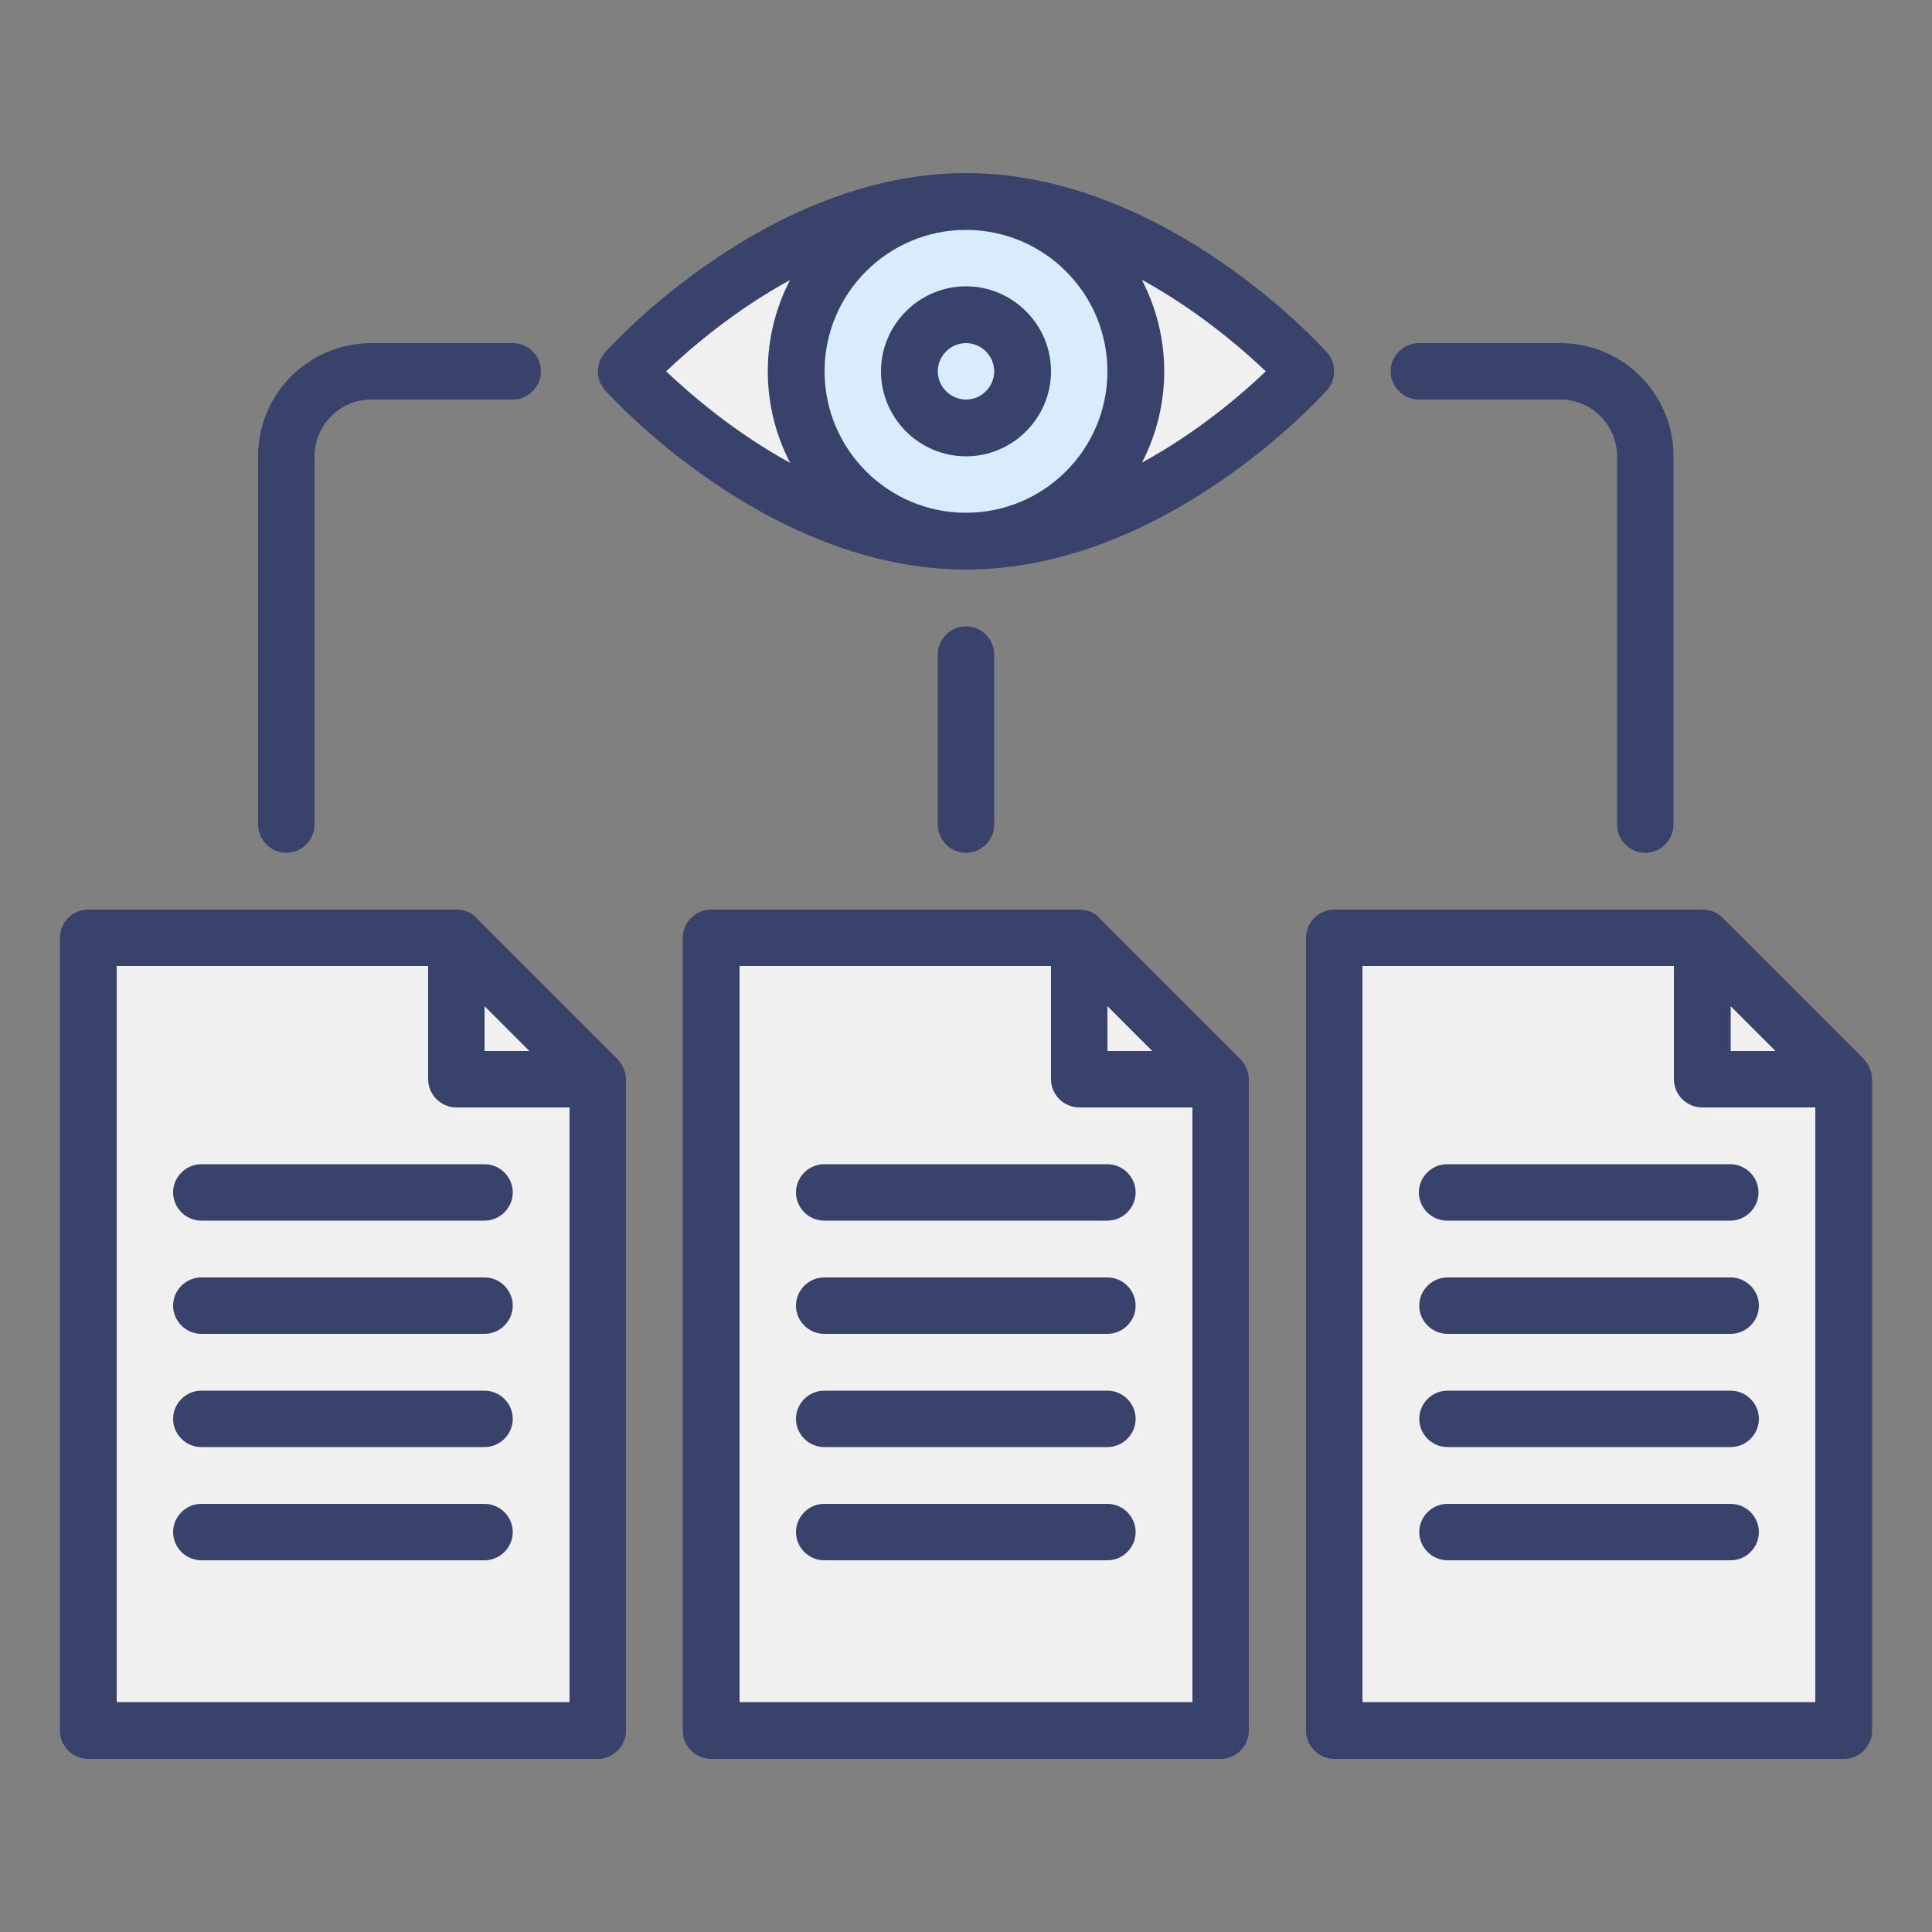 <?xml version="1.0" encoding="UTF-8"?>
<svg id="Layer_1" xmlns="http://www.w3.org/2000/svg" version="1.1" xmlns:serif="http://www.serif.com/" viewBox="0 0 500 500">
  <rect x="0" y="0" width="500" height="500" fill="#808080" stroke="none"/>
  <!-- Generator: Adobe Illustrator 29.0.1, SVG Export Plug-In . SVG Version: 2.1.0 Build 192)  -->
  <defs>
    <style>
      .st0 {
        fill: #f0f0f0;
      }

      .st1 {
        fill: #d8ecfe;
      }

      .st2 {
        fill: #39426a;
      }
    </style>
  </defs>
  <g>
    <g>
      <path class="st0" d="M337.9,96.1s-39.4,44-87.9,44-87.9-44-87.9-44c0,0,39.4-44,87.9-44s87.9,44,87.9,44Z"/>
      <circle class="st1" cx="250" cy="96.1" r="44"/>
    </g>
    <polygon class="st0" points="118.1 242.7 22.8 242.7 22.8 447.9 154.7 447.9 154.7 279.3 118.1 242.7"/>
    <polygon class="st0" points="279.3 242.7 184 242.7 184 447.9 316 447.9 316 279.3 279.3 242.7"/>
    <polygon class="st0" points="440.5 242.7 345.3 242.7 345.3 447.9 477.2 447.9 477.2 279.3 440.5 242.7"/>
  </g>
  <g>
    <path class="st2" d="M250,74.1c-12.1,0-22,9.9-22,22s9.9,22,22,22,22-9.9,22-22-9.9-22-22-22ZM250,103.4c-4,0-7.3-3.3-7.3-7.3s3.3-7.3,7.3-7.3,7.3,3.3,7.3,7.3-3.3,7.3-7.3,7.3Z"/>
    <path class="st2" d="M250,147.4c51.3,0,91.7-44.5,93.4-46.4,2.5-2.8,2.5-7,0-9.8-1.7-1.9-42.1-46.4-93.4-46.4s-91.7,44.5-93.4,46.4c-2.5,2.8-2.5,7,0,9.8,1.7,1.9,42.1,46.4,93.4,46.4ZM213.4,96.1c0-20.2,16.4-36.6,36.6-36.6s36.6,16.4,36.6,36.6-16.4,36.6-36.6,36.6-36.6-16.4-36.6-36.6ZM295.5,119.8c3.7-7.1,5.8-15.2,5.8-23.7s-2.1-16.6-5.8-23.7c14.6,8,26,17.9,32.1,23.7-6.1,5.8-17.5,15.7-32.2,23.7ZM204.5,72.4c-3.7,7.1-5.8,15.2-5.8,23.7s2.1,16.6,5.8,23.7c-14.6-8-26-17.9-32.1-23.7,6.1-5.8,17.5-15.7,32.2-23.7Z"/>
    <path class="st2" d="M367.2,103.4h36.6c8.1,0,14.7,6.6,14.7,14.7v95.3c0,4,3.3,7.3,7.3,7.3s7.3-3.3,7.3-7.3v-95.3c0-16.2-13.1-29.3-29.3-29.3h-36.6c-4,0-7.3,3.3-7.3,7.3s3.3,7.3,7.3,7.3Z"/>
    <path class="st2" d="M74.1,220.7c4,0,7.3-3.3,7.3-7.3v-95.3c0-8.1,6.6-14.7,14.7-14.7h36.6c4,0,7.3-3.3,7.3-7.3s-3.3-7.3-7.3-7.3h-36.6c-16.2,0-29.3,13.1-29.3,29.3v95.3c0,4,3.3,7.3,7.3,7.3Z"/>
    <path class="st2" d="M123.3,237.5c-1.4-1.4-3.2-2.1-5.2-2.1H22.8c-4,0-7.3,3.3-7.3,7.3v205.2c0,4,3.3,7.3,7.3,7.3h131.9c4,0,7.3-3.3,7.3-7.3v-168.5c0-1.9-.8-3.8-2.1-5.2l-36.6-36.6ZM125.4,260.4l11.6,11.6h-11.6v-11.6ZM147.4,440.5H30.2v-190.5h80.6v29.3c0,4,3.3,7.3,7.3,7.3h29.3v153.9Z"/>
    <path class="st2" d="M44.8,308.6c0,4,3.3,7.3,7.3,7.3h73.3c4,0,7.3-3.3,7.3-7.3s-3.3-7.3-7.3-7.3H52.1c-4,0-7.3,3.3-7.3,7.3Z"/>
    <path class="st2" d="M125.4,330.6H52.1c-4,0-7.3,3.3-7.3,7.3s3.3,7.3,7.3,7.3h73.3c4,0,7.3-3.3,7.3-7.3s-3.3-7.3-7.3-7.3Z"/>
    <path class="st2" d="M125.4,359.9H52.1c-4,0-7.3,3.3-7.3,7.3s3.3,7.3,7.3,7.3h73.3c4,0,7.3-3.3,7.3-7.3s-3.3-7.3-7.3-7.3Z"/>
    <path class="st2" d="M125.4,389.2H52.1c-4,0-7.3,3.3-7.3,7.3s3.3,7.3,7.3,7.3h73.3c4,0,7.3-3.3,7.3-7.3s-3.3-7.3-7.3-7.3Z"/>
    <path class="st2" d="M284.5,237.5c-1.4-1.4-3.2-2.1-5.2-2.1h-95.3c-4,0-7.3,3.3-7.3,7.3v205.2c0,4,3.3,7.3,7.3,7.3h131.9c4,0,7.3-3.3,7.3-7.3v-168.5c0-1.9-.8-3.8-2.1-5.2l-36.6-36.6ZM286.6,260.4l11.6,11.6h-11.6v-11.6ZM308.6,440.5h-117.2v-190.5h80.6v29.3c0,4,3.3,7.3,7.3,7.3h29.3v153.9Z"/>
    <path class="st2" d="M206,308.6c0,4,3.3,7.3,7.3,7.3h73.3c4,0,7.3-3.3,7.3-7.3s-3.3-7.3-7.3-7.3h-73.3c-4,0-7.3,3.3-7.3,7.3Z"/>
    <path class="st2" d="M286.6,330.6h-73.3c-4,0-7.3,3.3-7.3,7.3s3.3,7.3,7.3,7.3h73.3c4,0,7.3-3.3,7.3-7.3s-3.3-7.3-7.3-7.3Z"/>
    <path class="st2" d="M286.6,359.9h-73.3c-4,0-7.3,3.3-7.3,7.3s3.3,7.3,7.3,7.3h73.3c4,0,7.3-3.3,7.3-7.3s-3.3-7.3-7.3-7.3Z"/>
    <path class="st2" d="M286.6,389.2h-73.3c-4,0-7.3,3.3-7.3,7.3s3.3,7.3,7.3,7.3h73.3c4,0,7.3-3.3,7.3-7.3s-3.3-7.3-7.3-7.3Z"/>
    <path class="st2" d="M482.4,274.1l-36.6-36.6c-1.4-1.4-3.2-2.1-5.2-2.1h-95.3c-4,0-7.3,3.3-7.3,7.3v205.2c0,4,3.3,7.3,7.3,7.3h131.9c4,0,7.3-3.3,7.3-7.3v-168.5c0-1.9-.8-3.8-2.1-5.2ZM447.9,260.4l11.6,11.6h-11.6v-11.6ZM469.8,440.5h-117.2v-190.5h80.6v29.3c0,4,3.3,7.3,7.3,7.3h29.3v153.9Z"/>
    <path class="st2" d="M367.2,308.6c0,4,3.3,7.3,7.3,7.3h73.3c4,0,7.3-3.3,7.3-7.3s-3.3-7.3-7.3-7.3h-73.3c-4,0-7.3,3.3-7.3,7.3Z"/>
    <path class="st2" d="M447.9,330.6h-73.3c-4,0-7.3,3.3-7.3,7.3s3.3,7.3,7.3,7.3h73.3c4,0,7.3-3.3,7.3-7.3s-3.3-7.3-7.3-7.3Z"/>
    <path class="st2" d="M447.9,359.9h-73.3c-4,0-7.3,3.3-7.3,7.3s3.3,7.3,7.3,7.3h73.3c4,0,7.3-3.3,7.3-7.3s-3.3-7.3-7.3-7.3Z"/>
    <path class="st2" d="M447.9,389.2h-73.3c-4,0-7.3,3.3-7.3,7.3s3.3,7.3,7.3,7.3h73.3c4,0,7.3-3.3,7.3-7.3s-3.3-7.3-7.3-7.3Z"/>
    <path class="st2" d="M242.7,169.4v44c0,4,3.3,7.3,7.3,7.3s7.3-3.3,7.3-7.3v-44c0-4-3.3-7.3-7.3-7.3s-7.3,3.3-7.3,7.3Z"/>
  </g>
</svg>